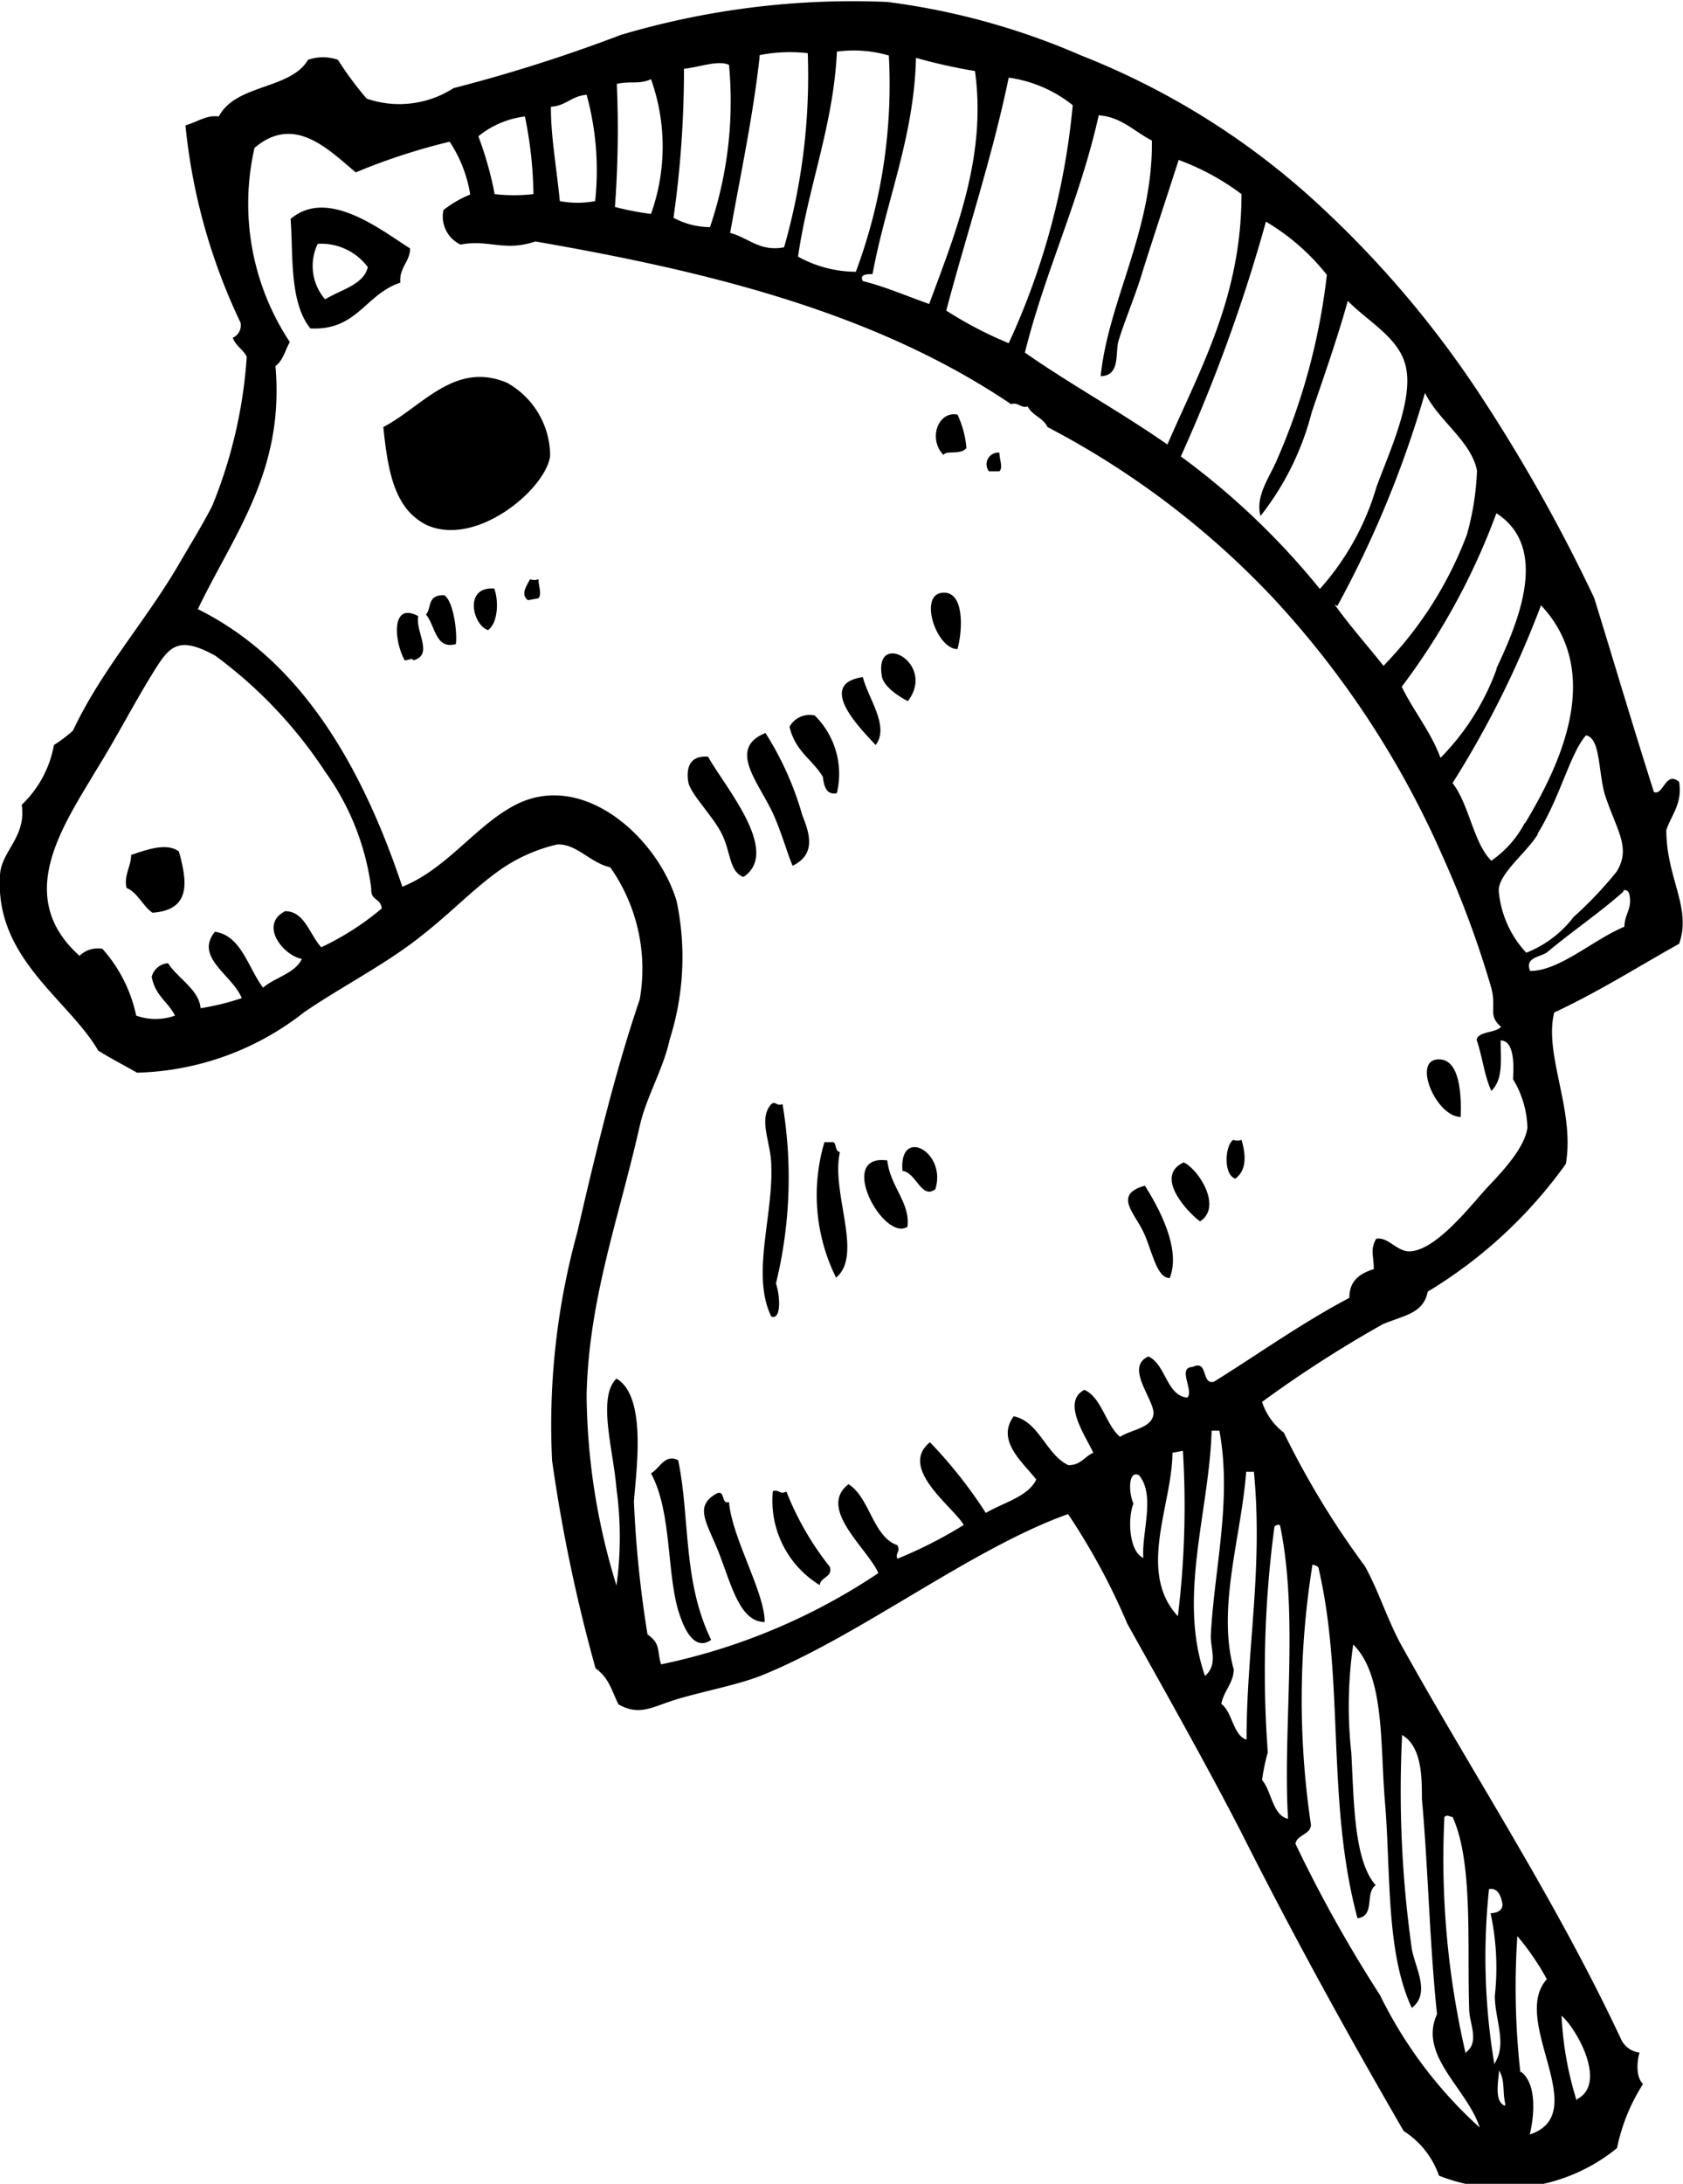 <?xml version="1.0" encoding="utf-8"?><svg xmlns="http://www.w3.org/2000/svg" viewBox="0 0 43.38 56.25"><g id="Lag_2" data-name="Lag 2"><g id="πœ_h_1" data-name="πœºh 1"><path class="cls-1" d="M10.57,6.4c0,.34-.29.5-.25.88C9.41,7.58,9.21,8.52,8,8.46c-.55-.68-.44-1.93-.51-2.82C8.44,4.83,9.8,5.91,10.57,6.4ZM8.19,6.28a1.31,1.31,0,0,0,.19,1.43c.41-.25,1-.38,1.1-.83A1.5,1.5,0,0,0,8.19,6.28Z"/><path class="cls-1" d="M9.88,11c1-.52,1.84-1.71,3.19-1.14a2.16,2.16,0,0,1,1.11,1.88c-.1.85-1.92,2.39-3.21,1.77C10.17,13.09,10,12.16,9.88,11Z"/><path class="cls-1" d="M24.68,10.68a2.51,2.51,0,0,1,.23.86c-.15.19-.53.05-.59.18C23.92,11.32,24.17,10.58,24.68,10.68Z"/><path class="cls-1" d="M25.76,11.66c0,.18.1.38,0,.48l-.27,0A.3.3,0,0,1,25.76,11.66Z"/><path class="cls-1" d="M11.45,15.33c.25.16.34,1,.3,1.26-.53.15-.53-.48-.77-.76C11.13,15.66,11,15.32,11.45,15.33Z"/><path class="cls-1" d="M13.66,14.92a.31.31,0,0,0,.22,0c0,.18.09.38,0,.49l-.27.05C13.4,15.31,13.59,15.07,13.66,14.92Z"/><path class="cls-1" d="M12.74,15.16c.11.29.11.87-.16,1.07C12.19,16.11,11.94,15.1,12.74,15.16Z"/><path class="cls-1" d="M10.78,15.87c-.08.4.41,1-.13,1.14,0-.08-.14,0-.22,0C10.15,16.5,10.08,15.49,10.78,15.87Z"/><path class="cls-1" d="M24.68,16.72c-.54,0-1-1.37-.41-1.45S24.82,16.21,24.68,16.72Z"/><path class="cls-1" d="M23.4,18.06c-.26-.13-.63-.39-.67-.64C22.52,16.21,24.15,17.08,23.4,18.06Z"/><path class="cls-1" d="M22.24,17.44c.13.54.7,1.27.33,1.75C22.23,18.82,21,17.62,22.24,17.44Z"/><path class="cls-1" d="M21,18.43a2.11,2.11,0,0,1,.57,2c-.25.05-.33-.14-.36-.42-.27-.45-.71-.65-.86-1.29A.59.59,0,0,1,21,18.43Z"/><path class="cls-1" d="M19.73,18.88A8,8,0,0,1,20.68,21c.18.45.37,1-.25,1.3-.14-.33-.24-.71-.43-1.17C19.66,20.25,18.68,19.31,19.73,18.88Z"/><path class="cls-1" d="M4.61,21.93c.22.78.32,1.51-.68,1.58-.25-.17-.38-.52-.67-.64-.07-.35.12-.54.12-.85C3.8,21.88,4.3,21.7,4.61,21.93Z"/><path class="cls-1" d="M18.25,19.49c.41.75,1.9,2.45.91,3.1-.36-.14-.32-.61-.54-1.08s-.83-1.06-.88-1.37S17.74,19.45,18.25,19.49Z"/><path class="cls-1" d="M20.17,28.44A11.43,11.43,0,0,1,20,33.06c.12.36.13.95-.12.85-.52-1.06.05-2.59,0-3.88,0-.59-.35-1.2,0-1.59C20,28.35,20,28.5,20.17,28.44Z"/><path class="cls-1" d="M21.55,32.91a4.78,4.78,0,0,1-.3-3.49c.11,0,.13,0,.22,0s.05.26.18.25C21.41,30.72,22.26,32.32,21.55,32.91Z"/><path class="cls-1" d="M24.11,30.63c-.36.28-.5-.44-.85-.47C23.17,29,24.41,29.67,24.11,30.63Z"/><path class="cls-1" d="M22.87,29.89c.07.67.6,1.09.52,1.71C22.77,32,21.54,29.71,22.87,29.89Z"/><path class="cls-1" d="M37.65,28.77c-.62,0-1.23-1.41-.62-1.48S37.67,28.22,37.65,28.77Z"/><path class="cls-1" d="M31.79,29.36a.29.29,0,0,0,.21,0c.14.47.1.81-.16,1C31.53,30.26,31.57,29.5,31.79,29.36Z"/><path class="cls-1" d="M30.51,29.94c.4.19,1,1.16.42,1.52C30.58,31.2,29.75,30.29,30.51,29.94Z"/><path class="cls-1" d="M29.51,30.54c.36.57.94,1.63.64,2.38-.36,0-.46-.77-.71-1.25S28.73,30.76,29.51,30.54Z"/><path class="cls-1" d="M17.48,37.61c.31,1.48.11,3.11.85,4.63-.44.31-.7-.32-.8-.61-.36-1-.19-2.65-.75-3.68C17,37.83,17.13,37.44,17.48,37.61Z"/><path class="cls-1" d="M18.47,38.47c.23-.11.11.29.32.22.08.94.92,2.31.92,3.09-.63,0-.85-.92-1.16-1.73S17.86,38.81,18.47,38.47Z"/><path class="cls-1" d="M20.27,38.42a7.59,7.59,0,0,0,1.12,1.94c.08.27-.25.26-.26.47a2.55,2.55,0,0,1-1.21-2.42C20.08,38.35,20.09,38.51,20.27,38.42Z"/><path class="cls-1" d="M8.71,1.54a8.83,8.83,0,0,0,.74,1,2.58,2.58,0,0,0,2.24-.27A40.06,40.06,0,0,0,16,.9,21,21,0,0,1,22.87.05a18.32,18.32,0,0,1,5,1.38,19.55,19.55,0,0,1,6.29,4A26.37,26.37,0,0,1,38.3,10.4a42.88,42.88,0,0,1,2.79,5c.5,1.61.95,3.15,1.54,5,.24.11.3-.56.65-.26.09.56-.2.85-.33,1.24,0,1.24.66,2,.33,2.93-1.06.59-2.06,1.23-3.22,1.77-.27,1.09.54,2.52.3,3.9a12,12,0,0,1-3.56,3.29c-.11.57-.62.61-1.16.84a31,31,0,0,0-3.11,2,1.63,1.63,0,0,0,.56.79,22,22,0,0,0,2.09,3.44c.35.63.57,1.35.92,2,1.86,3.35,4,6.59,5.69,10.2a.6.6,0,0,0,.47.33c-.06.19-.11.62.09.81a4.82,4.82,0,0,0-.67,1.65,4.59,4.59,0,0,1-4.59.71,2.23,2.23,0,0,0-.91-1.15c-1.41-2.43-2.83-5-4.19-7.7-.87-1.69-1.93-3.57-2.93-5.36A17.07,17.07,0,0,0,27.53,39c-2.48.88-5.37,3.14-7.91,4.16-.58.23-1.42.39-2.11.59s-1,.47-1.57.15c-.19-.39-.24-.67-.59-.93a41.37,41.37,0,0,1-1.12-5.35,18.68,18.68,0,0,1,.65-5.88c.5-2.17,1-4.21,1.61-6a4.55,4.55,0,0,0-.76-3.4c-.53-.12-.85-.6-1.36-.59a4.2,4.2,0,0,0-1.54.7c-.63.45-1.25,1.1-2,1.68-.89.71-2.09,1.32-3,1.95a7.25,7.25,0,0,1-4.3,1.55c-.33-.19-.68-.37-1-.57C1.78,25.76-.13,24.69,0,22.57c0-.62.69-1,.56-1.84a2.81,2.81,0,0,0,.83-1.54,3.7,3.7,0,0,0,.49-.37C2.63,17.23,3.76,16,4.63,14.5c.28-.48.6-1,.84-1.47a12.29,12.29,0,0,0,.89-3.84C6.27,9,6.08,8.92,6,8.7a.35.35,0,0,0,.2-.39A15.25,15.25,0,0,1,4.78,3.23c.34-.1.53-.27.86-.23.44-.84,1.85-.69,2.3-1.46A1.18,1.18,0,0,1,8.71,1.54ZM6.56,3.81a6.45,6.45,0,0,0,.91,5c-.12.21-.17.47-.37.62.24,2.71-1.08,4.34-2,6.26,2.54,1.26,4.16,3.83,5.27,7.15,1.18-.47,1.93-1.64,3-2.15,1.73-.8,3.59.92,4.07,2.52a7,7,0,0,1-.18,3.57c-.16.75-.6,1.47-.77,2.22-.54,2.39-1.31,4.44-1.37,6.92a17,17,0,0,0,.77,4.92,9.14,9.14,0,0,0,0-2.49c-.08-1-.5-2.36,0-2.84.81.47.49,2.47.45,3.18a29,29,0,0,0,.35,3.41c.35.24.24.43.35.77a15.85,15.85,0,0,0,5.6-2.35c-.28-.64-1.58-1.66-.77-2.29.55.34.63,1.36,1.26,1.57.09.18-.06.19,0,.35a11.4,11.4,0,0,0,1.71-.87c-.25-.45-1.7-1.46-.87-2.13a11.9,11.9,0,0,1,1.44,1.82c.46-.27,1.09-.42,1.3-.86-.33-.43-1.05-1-.58-1.63.66.14.84,1,1.41,1.26.32,0,.41-.22.64-.32-.19-.42-.83-1.31-.23-1.62.45.2.55.9.92,1.21.29-.19.8-.22.86-.57s-.76-1.22-.13-1.5c.45.2.46,1,1,1.06.19-.16-.27-.78.14-.79.41-.2.22.47.55.38,1.16-.72,2.24-1.5,3.49-2.16,0-.42.24-.62.63-.74,0-.36-.1-.49.06-.78.31-.07.55.36.9.32.7-.06,1.6-1.26,2-1.68s.93-1,1-1.5a2.53,2.53,0,0,0-.37-1.25c0-.13.09-1-.32-1,0,.5.07,1-.24,1.3-.18-.39-.22-.84-.38-1.32.05-.22.49-.17.63-.33-.35-.31-.11-.45-.25-1a25.73,25.73,0,0,0-1.25-3.38,23.8,23.8,0,0,0-4.34-6.63A21.92,21.92,0,0,0,27,11c-.12-.25-.39-.29-.51-.53-.19.05-.24-.12-.43-.06C22.58,8.06,18.31,7,13.8,6.22c-.81.27-1.2-.06-1.93.08a.8.8,0,0,1-.44-.89,2.9,2.9,0,0,1,.69-.4,3.46,3.46,0,0,0-.53-1.36,16,16,0,0,0-2.42.79C8.47,3.86,7.59,2.93,6.56,3.81Zm11.07-2a27.19,27.19,0,0,1-.27,3.8,2,2,0,0,0,.94.24,10.08,10.08,0,0,0,.49-4.18C18.5,1.54,18,1.74,17.63,1.77Zm1.95-.35C19.41,3,19.09,4.48,18.82,6c.47.12.76.49,1.39.37a16,16,0,0,0,.61-5A4,4,0,0,0,19.58,1.42Zm-3.68.74a26.91,26.91,0,0,1-.05,3.13,7,7,0,0,0,.93.18,5.16,5.16,0,0,0,0-3.47C16.47,2.18,16.28,2.08,15.9,2.16Zm-1.7.59c0,.73.14,1.49.23,2.39a2.45,2.45,0,0,0,.91,0,7.36,7.36,0,0,0-.22-2.74C14.71,2.48,14.61,2.72,14.2,2.75Zm7.37-1.42c-.1,1.9-.74,3.43-1,5.24A3.09,3.09,0,0,0,22.06,7a13.78,13.78,0,0,0,.85-5.57A3.22,3.22,0,0,0,21.57,1.33ZM12.33,3.51A9,9,0,0,1,12.75,5a4.4,4.4,0,0,0,1,0,10.54,10.54,0,0,0-.22-2A2.36,2.36,0,0,0,12.33,3.51ZM22.49,7.06c-.12,0-.35,0-.25.18.6.15,1.14.39,1.71.59.66-1.79,1.49-3.78,1.18-6a14.07,14.07,0,0,1-1.52-.34C23.56,3.54,22.84,5.17,22.49,7.06ZM26,2c-.43,2.07-1.08,4-1.61,6A10.15,10.15,0,0,0,26,8.84a18.71,18.71,0,0,0,1.65-6.13A3.38,3.38,0,0,0,26,2Zm.4,7.07c1.2.84,2.49,1.54,3.69,2.38C30.94,9.49,32,7.64,32,5a6.34,6.34,0,0,0-1.62-.88c-.32,1-.68,2.07-1,3.1-.18.55-.4,1.07-.55,1.56-.09.29.06.9-.46.91.2-1.95,1.35-3.76,1.32-6.07-.45-.23-.79-.61-1.37-.65C27.83,5.17,26.93,7,26.41,9.11Zm4,2.66a19.27,19.27,0,0,1,3.62,3.44,6.79,6.79,0,0,0,1.46-2.63c.35-.95,1-2.33.73-3.19-.2-.68-1-1.11-1.47-1.6-.28,1-.61,1.93-.93,2.87a7.19,7.19,0,0,1-1.32,2.67c-.14-.52.24-1,.43-1.46a16.47,16.47,0,0,0,1.28-4.75,5.68,5.68,0,0,0-1.57-1.37A41.87,41.87,0,0,1,30.43,11.77Zm4,3.84c.4.56.84,1.05,1.26,1.58a9.77,9.77,0,0,0,2.15-3.38,7,7,0,0,0,.26-1.65c-.15-.76-1-1.29-1.34-2A27.09,27.09,0,0,1,34.47,15.61ZM9.57,22.89a6.58,6.58,0,0,0-1.18-3,11.64,11.64,0,0,0-2.84-3c-1-.55-1.2-.22-1.65.51S3,19,2.49,19.82c-.86,1.45-2.15,3.27-.44,4.8a.67.67,0,0,1,.59-.18,3.73,3.73,0,0,1,.87,1.72,1.49,1.49,0,0,0,1,0c-.18-.36-.51-.51-.6-1a.47.47,0,0,1,.42-.35c.26.4.8.68.84,1.16a6.58,6.58,0,0,0,1.06-.26C6,25.12,5,24.66,5.54,24c.68.1.85.92,1.24,1.44.3-.26.83-.37,1-.74-.48-.09-1.11-.88-.43-1.23.5,0,.63.6.93.93a7.13,7.13,0,0,0,1.56-1C9.81,23.12,9.55,23.21,9.57,22.89Zm29-5.67c.56-1.19,1.38-3.11,0-4a17.42,17.42,0,0,1-2.44,4.47c.32.65.74,1.14,1,1.83A6.31,6.31,0,0,0,38.58,17.22Zm.73,4c.88-1.46,2.07-3.87.42-5.63a25.08,25.08,0,0,1-2.28,4.58c.43.55.54,1.55,1,2A2.71,2.71,0,0,0,39.31,21.18Zm.33.28c-.29.47-1,1-1,1.44a2.67,2.67,0,0,0,.71,1.6,2.84,2.84,0,0,0,1.22-.92,10,10,0,0,0,1.11-1.17c.38-.62,0-1.05-.31-2-.17-.64-.11-1.43-.48-1.51C40.47,19.41,40.22,20.52,39.64,21.46Zm2.21,1.47c-.61.54-1.29,1-1.94,1.54-.17.15-.61.13-.46.5.76,0,1.63-.81,2.43-1.14,0-.33.22-.47.12-.86A.12.12,0,0,0,41.85,22.93ZM31.06,43.17c.35-.31.13-.71.15-1.07.09-1.7.55-3.47.22-5.25l-.2,0C31.17,38.93,30.35,41.14,31.06,43.17Zm-.84-5.75c0,1.32-.92,3.07.14,4.21a23.37,23.37,0,0,0,.13-4.26Zm-1,1.3c-.15.33-.14,1.23.25,1.41-.05-.65.32-1.61-.11-2.13C29.09,37.86,29.08,38.4,29.21,38.72ZM31.8,43c0,.34-.26.56-.32.89.29.21.3.81.65.92,0-2.34.43-4.39.19-6.9l-.2,0C32,39.56,31.36,41.41,31.8,43Zm.88,2.13a5.08,5.08,0,0,0-.15.72c.25.29.27.91.67,1-.14-2.3.28-5.19-.2-7.53,0-.05-.07-.07-.15,0A28.15,28.15,0,0,0,32.68,45.16ZM33.79,47c0,.25-.36.26-.4.49a35.15,35.15,0,0,0,2.18,3.9,11.26,11.26,0,0,0,2.57,3.41c-.32-1-1.59-1.85-1.1-2.92-.19-1.78-.23-3.79-.39-5.55,0-.55,0-1.34-.51-1.64a29,29,0,0,0,.25,5.51c.09.5.49,1.14,0,1.52-.67-1.43-.54-3.47-.69-5.28-.13-1.49,0-3.27-.82-4.08a11,11,0,0,0-.05,2.78c.07,1.23.06,2.78.63,3.42-.29.19,0,.79-.47.85-.81-3-.33-6.12-1-9,0-.07-.09-.09-.16-.11A21.89,21.89,0,0,0,33.79,47Zm4,5.86c.34-.25.1-.72.08-1.06-.06-1.66.11-3.83-.43-5-.09,0-.11-.07-.21,0A22.1,22.1,0,0,0,37.78,52.9Zm.74.28c.32-.51,0-1.12,0-1.73a6.66,6.66,0,0,0-.11-2.13c.17,0,.34-.08.3-.27s-.12-.39-.34-.35A16.59,16.59,0,0,0,38.52,53.18Zm.67.22c.43.32.34,1.17.23,1.62,1.64-.54-.52-2.93.44-4a6.56,6.56,0,0,0-.76-1.11A19.77,19.77,0,0,0,39.19,53.4Zm1.45.71c.78-.4,0-1.8-.4-2.15A8.6,8.6,0,0,0,40.64,54.11Zm-1.85.13c-.08-.37,0-.59-.16-.87C38.62,53.63,38.51,54.13,38.79,54.24Z"/></g></g></svg>
